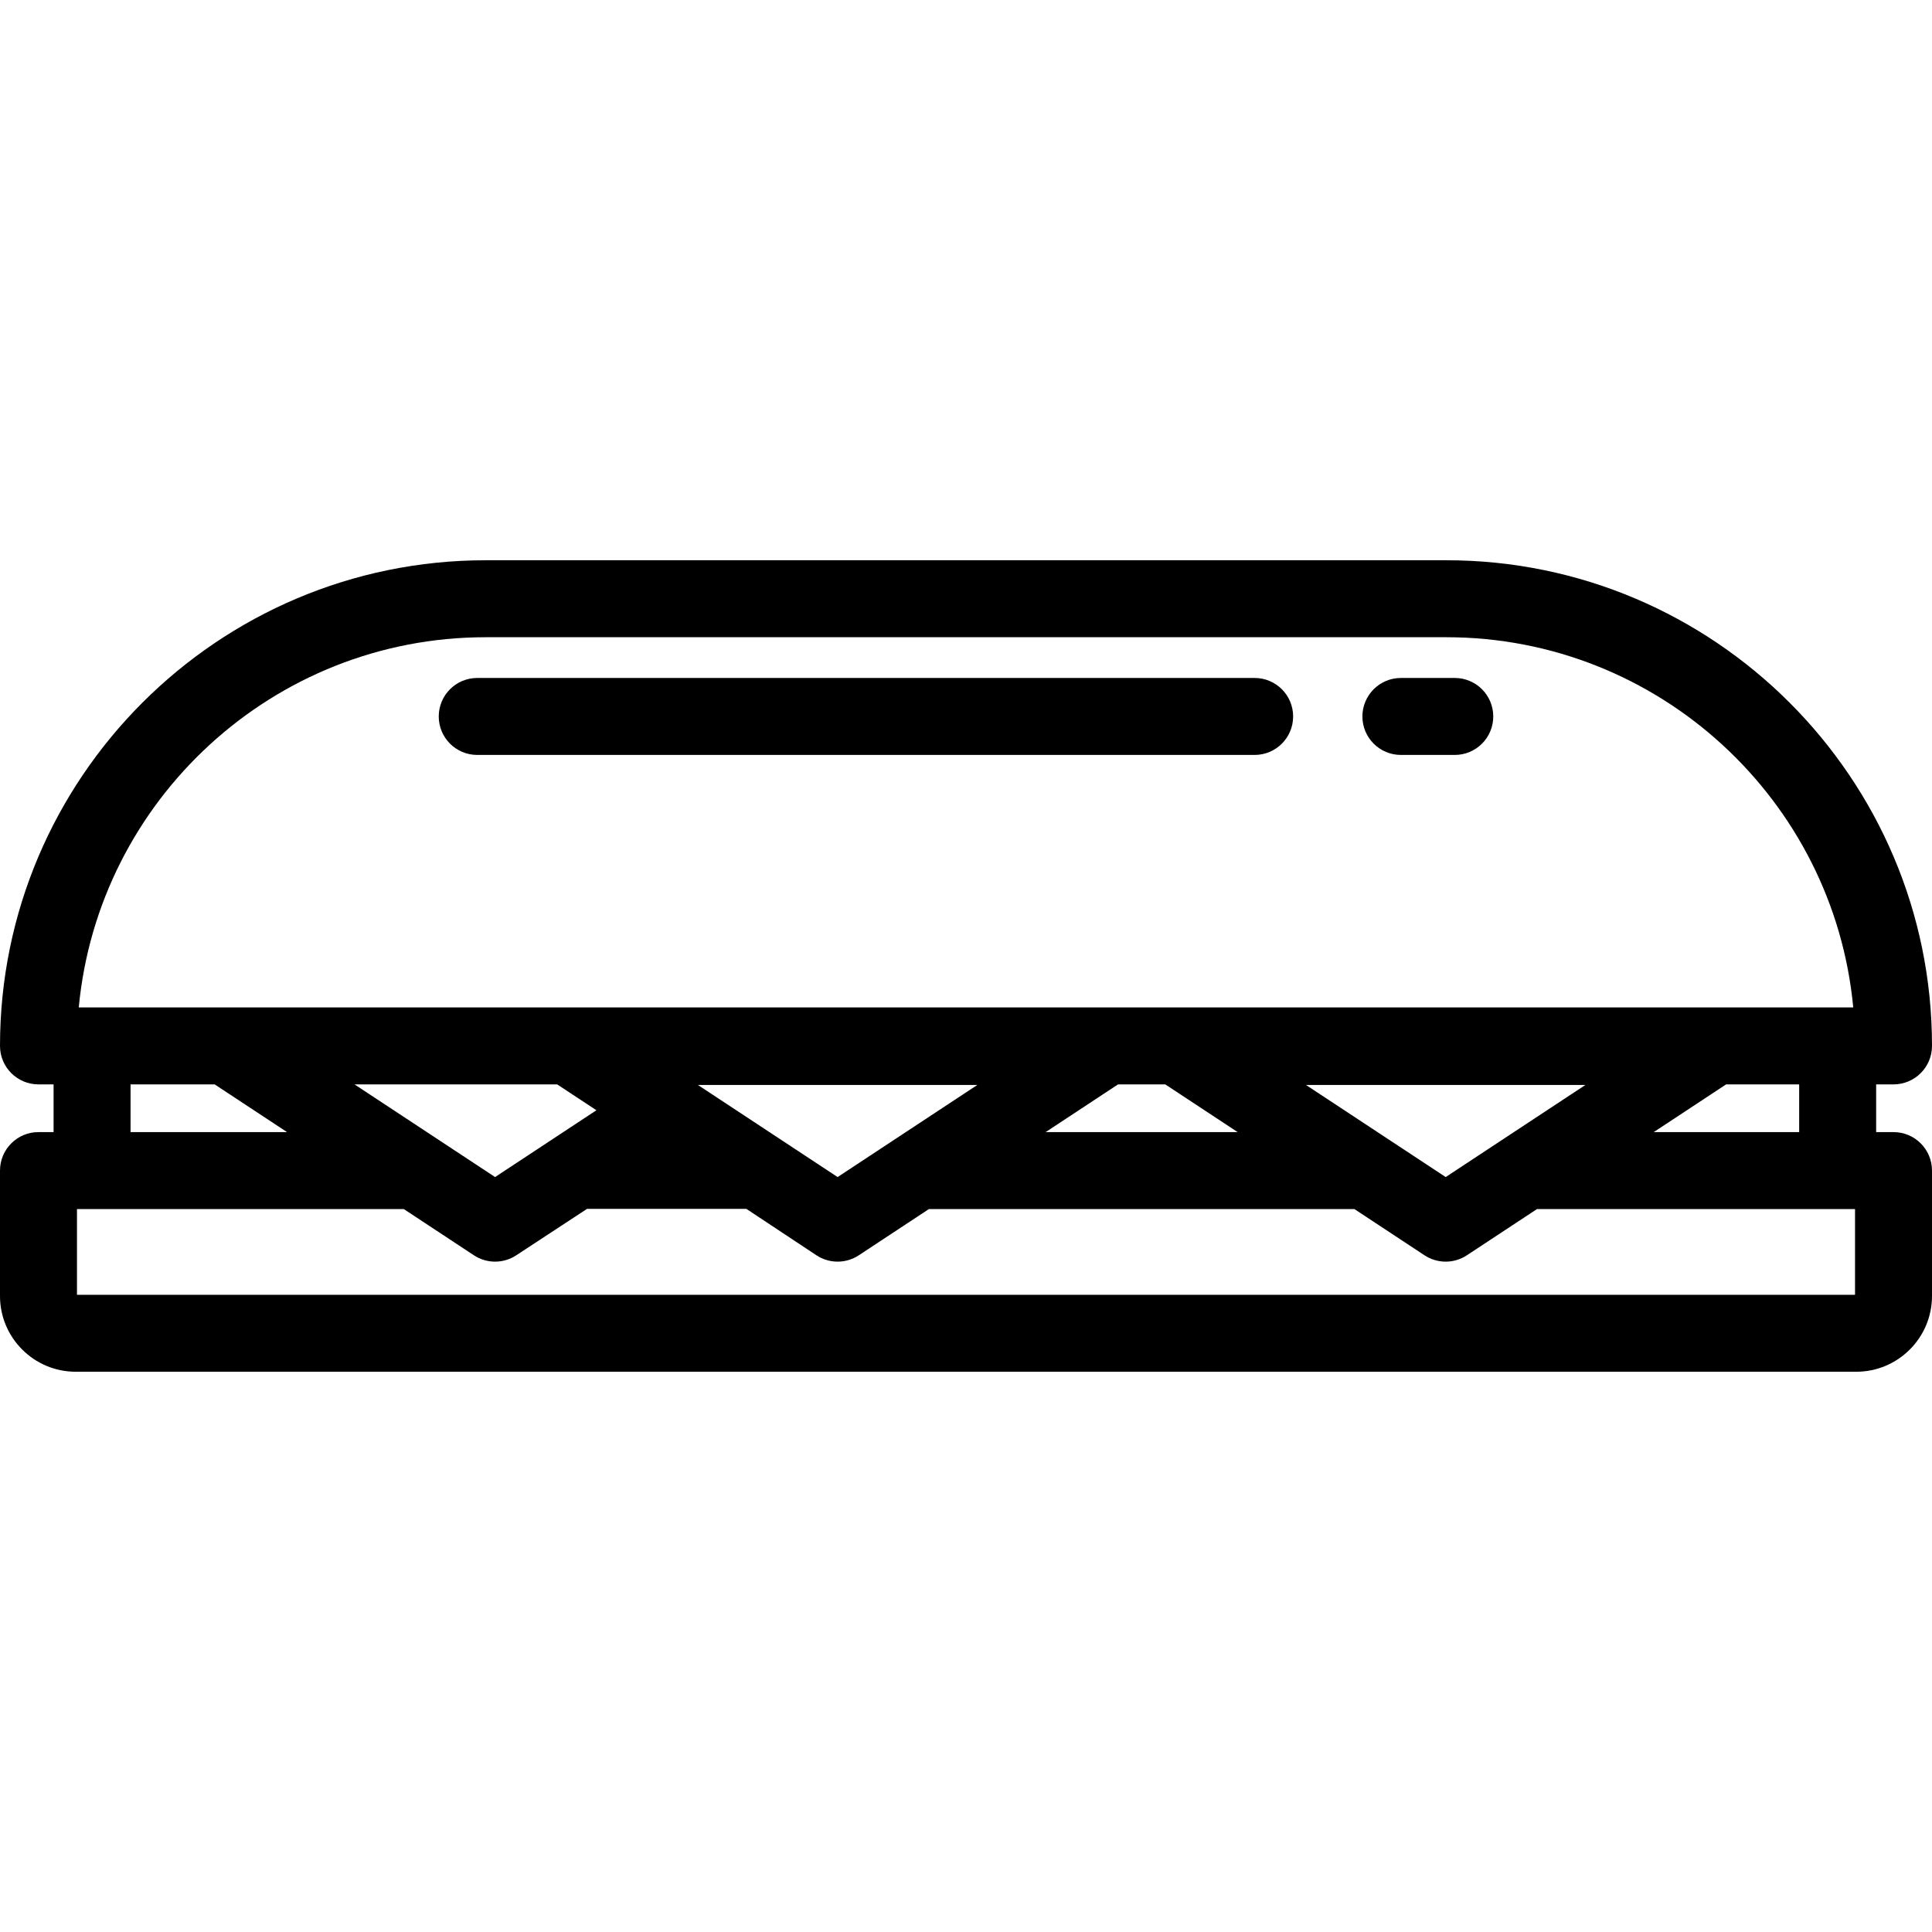 <?xml version="1.0" encoding="iso-8859-1"?>
<!-- Uploaded to: SVG Repo, www.svgrepo.com, Generator: SVG Repo Mixer Tools -->
<svg fill="#000000" height="800px" width="800px" version="1.1" id="Layer_1" xmlns="http://www.w3.org/2000/svg" xmlns:xlink="http://www.w3.org/1999/xlink" 
	 viewBox="0 0 512 512" xml:space="preserve">
<g>
	<g>
		<path d="M501.801,300.018H497.2v-12.643h4.601c5.632,0,10.199-4.566,10.199-10.199c0-70.967-57.736-128.703-128.702-128.703
			H128.703C57.736,148.473,0,206.209,0,277.175c0,5.633,4.566,10.199,10.199,10.199h4v12.643h-4C4.566,300.017,0,304.583,0,310.216
			v33.245c0,11.064,9.002,20.065,20.066,20.065h471.868c11.065,0,20.066-9.001,20.066-20.065v-33.245
			C512,304.584,507.433,300.018,501.801,300.018z M128.703,168.871h254.596c56.278,0,102.668,43.153,107.828,98.105H20.875
			C26.033,212.024,72.425,168.871,128.703,168.871z M476.8,300.018h-38.543l19.18-12.643H476.8V300.018z M420.147,287.526
			l-37.024,24.407l-37.024-24.407H420.147z M327.986,300.017H277.11l19.181-12.643h12.515L327.986,300.017z M259,287.526
			l-37.024,24.407l-37.024-24.407H259z M158.057,294.229l-26.854,17.704l-37.254-24.559h53.71L158.057,294.229z M76.066,300.017
			H34.598v-12.643h22.288L76.066,300.017z M491.602,343.13H20.398v-22.714h86.612l18.579,12.247
			c1.702,1.123,3.658,1.684,5.614,1.684s3.91-0.561,5.614-1.684l18.761-12.307h42.205l18.579,12.307
			c1.702,1.123,3.658,1.684,5.614,1.684s3.91-0.561,5.614-1.684l18.579-12.247H358.93l18.579,12.247
			c1.703,1.123,3.658,1.684,5.614,1.684c1.955,0,3.91-0.561,5.614-1.684l18.579-12.247h84.286V343.13z"/>
	</g>
</g>
<g>
	<g>
		<path d="M332.494,179.668H126.47c-5.633,0-10.199,4.566-10.199,10.199s4.566,10.199,10.199,10.199h206.024
			c5.632,0,10.199-4.566,10.199-10.199S338.126,179.668,332.494,179.668z"/>
	</g>
</g>
<g>
	<g>
		<path d="M385.53,179.668h-14.279c-5.632,0-10.199,4.566-10.199,10.199s4.567,10.199,10.199,10.199h14.279
			c5.632,0,10.199-4.566,10.199-10.199S391.162,179.668,385.53,179.668z"/>
	</g>
</g>
</svg>